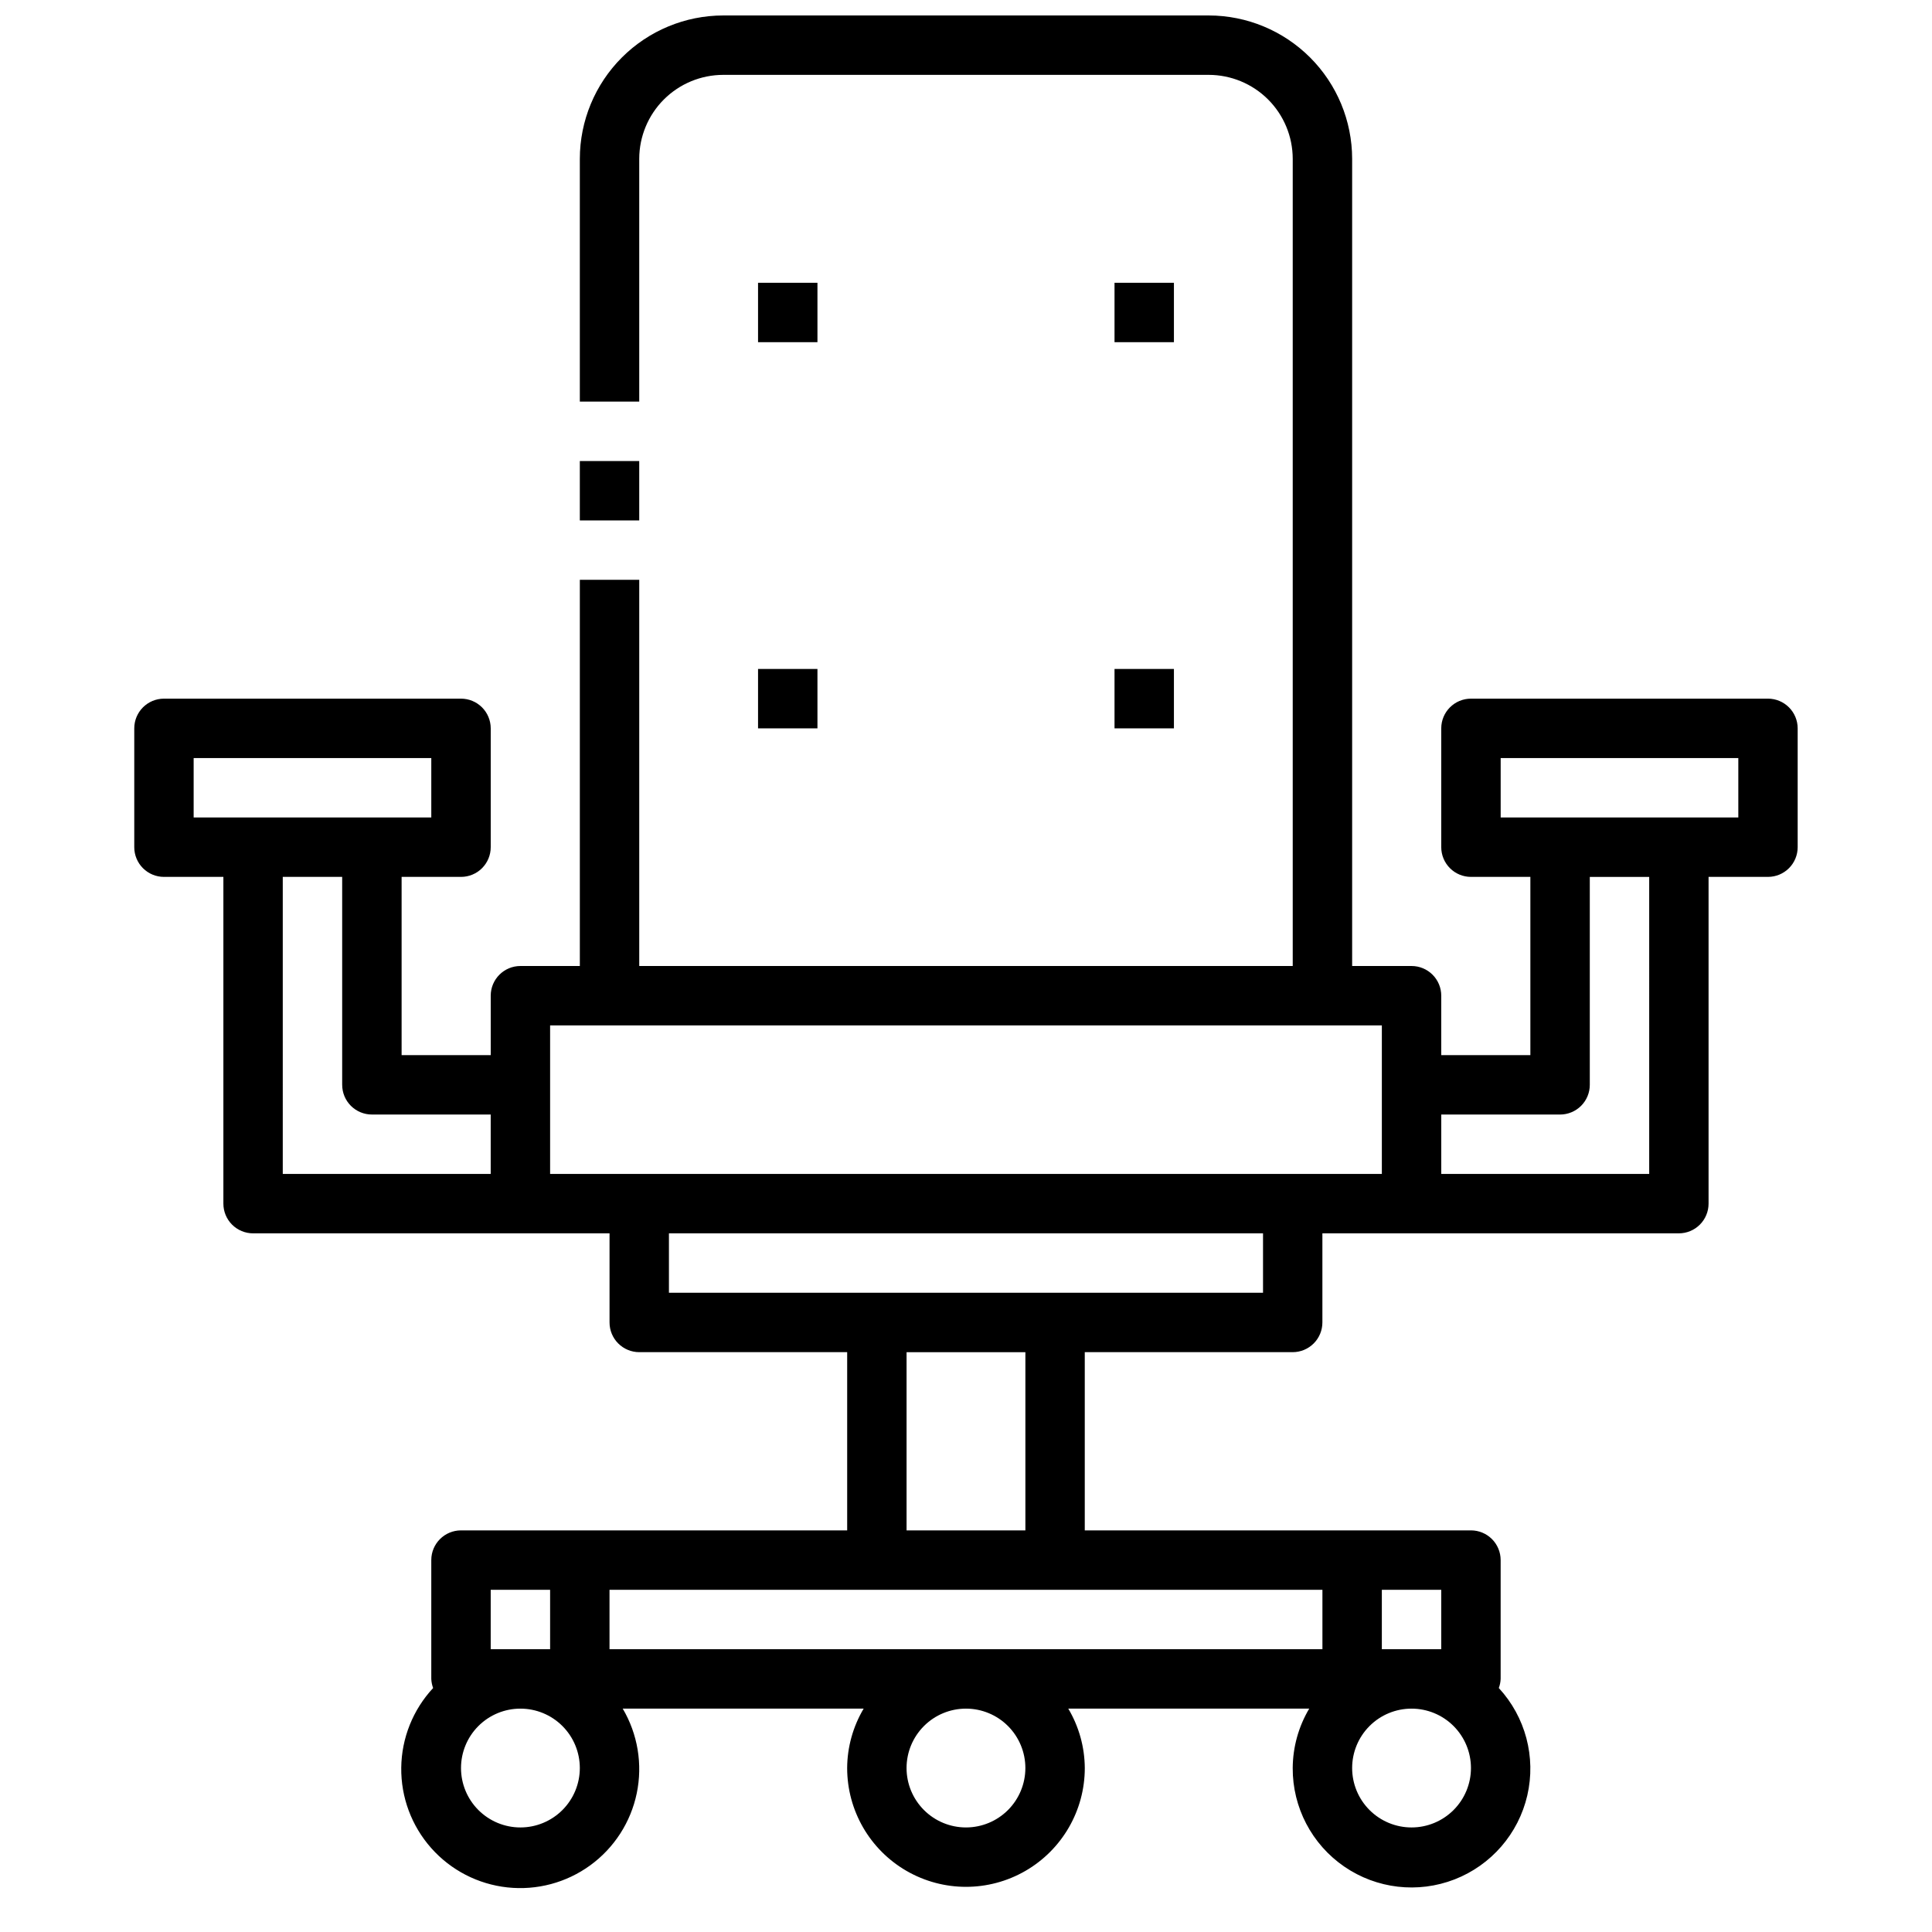 <?xml version="1.0" encoding="UTF-8"?>
<!-- Uploaded to: ICON Repo, www.iconrepo.com, Generator: ICON Repo Mixer Tools -->
<svg width="800px" height="800px" version="1.1" viewBox="144 144 512 512" xmlns="http://www.w3.org/2000/svg">
 <defs>
  <clipPath id="a">
   <path d="m179 148.09h442v496.91h-442z"/>
  </clipPath>
 </defs>
 <path d="m297.66 266.18h15.742v15.742h-15.742z"/>
 <g clip-path="url(#a)">
  <path d="m612.54 329.15h-78.719c-4.348 0-7.875 3.527-7.875 7.875v31.488c0 2.086 0.832 4.09 2.309 5.566 1.477 1.477 3.477 2.305 5.566 2.305h15.742v47.23h-23.617v-15.742c0-2.09-0.828-4.09-2.305-5.566-1.477-1.477-3.477-2.305-5.566-2.305h-15.742v-213.91c-0.012-10.074-4.019-19.73-11.141-26.852-7.125-7.121-16.777-11.129-26.852-11.141h-128.69c-10.07 0.012-19.727 4.019-26.848 11.141-7.125 7.121-11.129 16.777-11.141 26.852v64.344h15.742v-64.344c0.008-5.898 2.356-11.555 6.523-15.723 4.172-4.172 9.824-6.516 15.723-6.527h128.69c5.898 0.012 11.551 2.356 15.723 6.527 4.168 4.168 6.516 9.824 6.523 15.723v213.91h-173.18v-102.34h-15.742v102.34h-15.746c-4.348 0-7.871 3.523-7.871 7.871v15.742h-23.617v-47.23h15.746c2.086 0 4.09-0.828 5.566-2.305 1.473-1.477 2.305-3.481 2.305-5.566v-31.488c0-2.09-0.832-4.09-2.305-5.566-1.477-1.477-3.481-2.309-5.566-2.309h-78.723c-4.348 0-7.871 3.527-7.871 7.875v31.488c0 2.086 0.828 4.09 2.305 5.566 1.477 1.477 3.481 2.305 5.566 2.305h15.746v86.594c0 2.086 0.828 4.09 2.305 5.566 1.477 1.473 3.477 2.305 5.566 2.305h94.465v23.617-0.004c0 2.09 0.828 4.094 2.305 5.566 1.477 1.477 3.481 2.309 5.566 2.309h55.105v47.23h-102.34c-4.348 0-7.875 3.523-7.875 7.871v31.488c0.035 0.828 0.199 1.645 0.488 2.418-5.34 5.738-8.355 13.262-8.449 21.102-0.094 7.84 2.734 15.434 7.934 21.301 5.199 5.867 12.398 9.59 20.195 10.434 7.793 0.848 15.625-1.238 21.965-5.856 6.336-4.613 10.73-11.422 12.32-19.102 1.59-7.676 0.262-15.672-3.723-22.422h63.859-0.004c-2.832 4.762-4.344 10.199-4.375 15.742 0 11.25 6 21.645 15.742 27.27 9.742 5.625 21.746 5.625 31.488 0 9.742-5.625 15.746-16.02 15.746-27.27-0.035-5.543-1.547-10.98-4.379-15.742h63.859c-2.836 4.762-4.344 10.199-4.379 15.742-0.055 10.422 5.051 20.195 13.633 26.105 8.582 5.91 19.535 7.188 29.25 3.418 9.715-3.773 16.934-12.105 19.285-22.258 2.348-10.152-0.48-20.809-7.551-28.465 0.289-0.773 0.457-1.59 0.488-2.418v-31.488c0-2.086-0.828-4.09-2.305-5.566-1.477-1.477-3.481-2.305-5.566-2.305h-102.34v-47.23h55.105-0.004c2.09 0 4.09-0.832 5.566-2.309 1.477-1.473 2.305-3.477 2.305-5.566v-23.613h94.465c2.09 0 4.09-0.832 5.566-2.305 1.477-1.477 2.309-3.481 2.309-5.566v-86.594h15.742c2.09 0 4.09-0.828 5.566-2.305s2.305-3.481 2.305-5.566v-31.488c0-2.09-0.828-4.09-2.305-5.566-1.477-1.477-3.477-2.309-5.566-2.309zm-417.22 31.488v-15.742h62.977v15.742zm23.617 15.742h15.742v55.105l0.004 0.004c0 2.086 0.828 4.09 2.305 5.566 1.477 1.473 3.477 2.305 5.566 2.305h31.488v15.742h-55.105zm70.848 55.105v-15.742h220.42v39.359h-220.42zm-15.742 133.83h15.742v15.742h-15.742zm7.871 62.977c-4.176 0-8.18-1.66-11.133-4.613s-4.609-6.957-4.609-11.133 1.656-8.18 4.609-11.133 6.957-4.609 11.133-4.609 8.18 1.656 11.133 4.609 4.613 6.957 4.613 11.133-1.66 8.18-4.613 11.133-6.957 4.613-11.133 4.613zm133.82-15.742v-0.004c0 4.176-1.66 8.18-4.609 11.133-2.953 2.953-6.957 4.613-11.133 4.613s-8.18-1.66-11.133-4.613c-2.953-2.953-4.613-6.957-4.613-11.133s1.66-8.18 4.613-11.133c2.953-2.953 6.957-4.609 11.133-4.609s8.18 1.656 11.133 4.609c2.949 2.953 4.609 6.957 4.609 11.133zm102.34 15.742c-4.176 0-8.18-1.66-11.133-4.613-2.953-2.953-4.609-6.957-4.609-11.133s1.656-8.18 4.609-11.133c2.953-2.953 6.957-4.609 11.133-4.609s8.18 1.656 11.133 4.609c2.953 2.953 4.613 6.957 4.613 11.133s-1.66 8.18-4.613 11.133c-2.953 2.953-6.957 4.613-11.133 4.613zm7.871-47.23-15.742-0.004v-15.742h15.742zm-31.488 0-188.93-0.004v-15.742h188.93zm-78.719-31.492h-31.488v-47.23h31.488zm62.977-62.977h-157.44v-15.742h157.44zm102.34-31.488h-55.105v-15.742h31.488c2.09 0 4.09-0.832 5.566-2.305 1.477-1.477 2.309-3.481 2.309-5.566v-55.105h15.742zm23.617-94.465h-62.977v-15.742h62.977z"/>
 </g>
 <path d="m344.89 218.94h15.742v15.742h-15.742z"/>
 <path d="m344.89 321.28h15.742v15.742h-15.742z"/>
 <path d="m439.36 218.94h15.742v15.742h-15.742z"/>
 <path d="m439.36 321.28h15.742v15.742h-15.742z"/>
</svg>